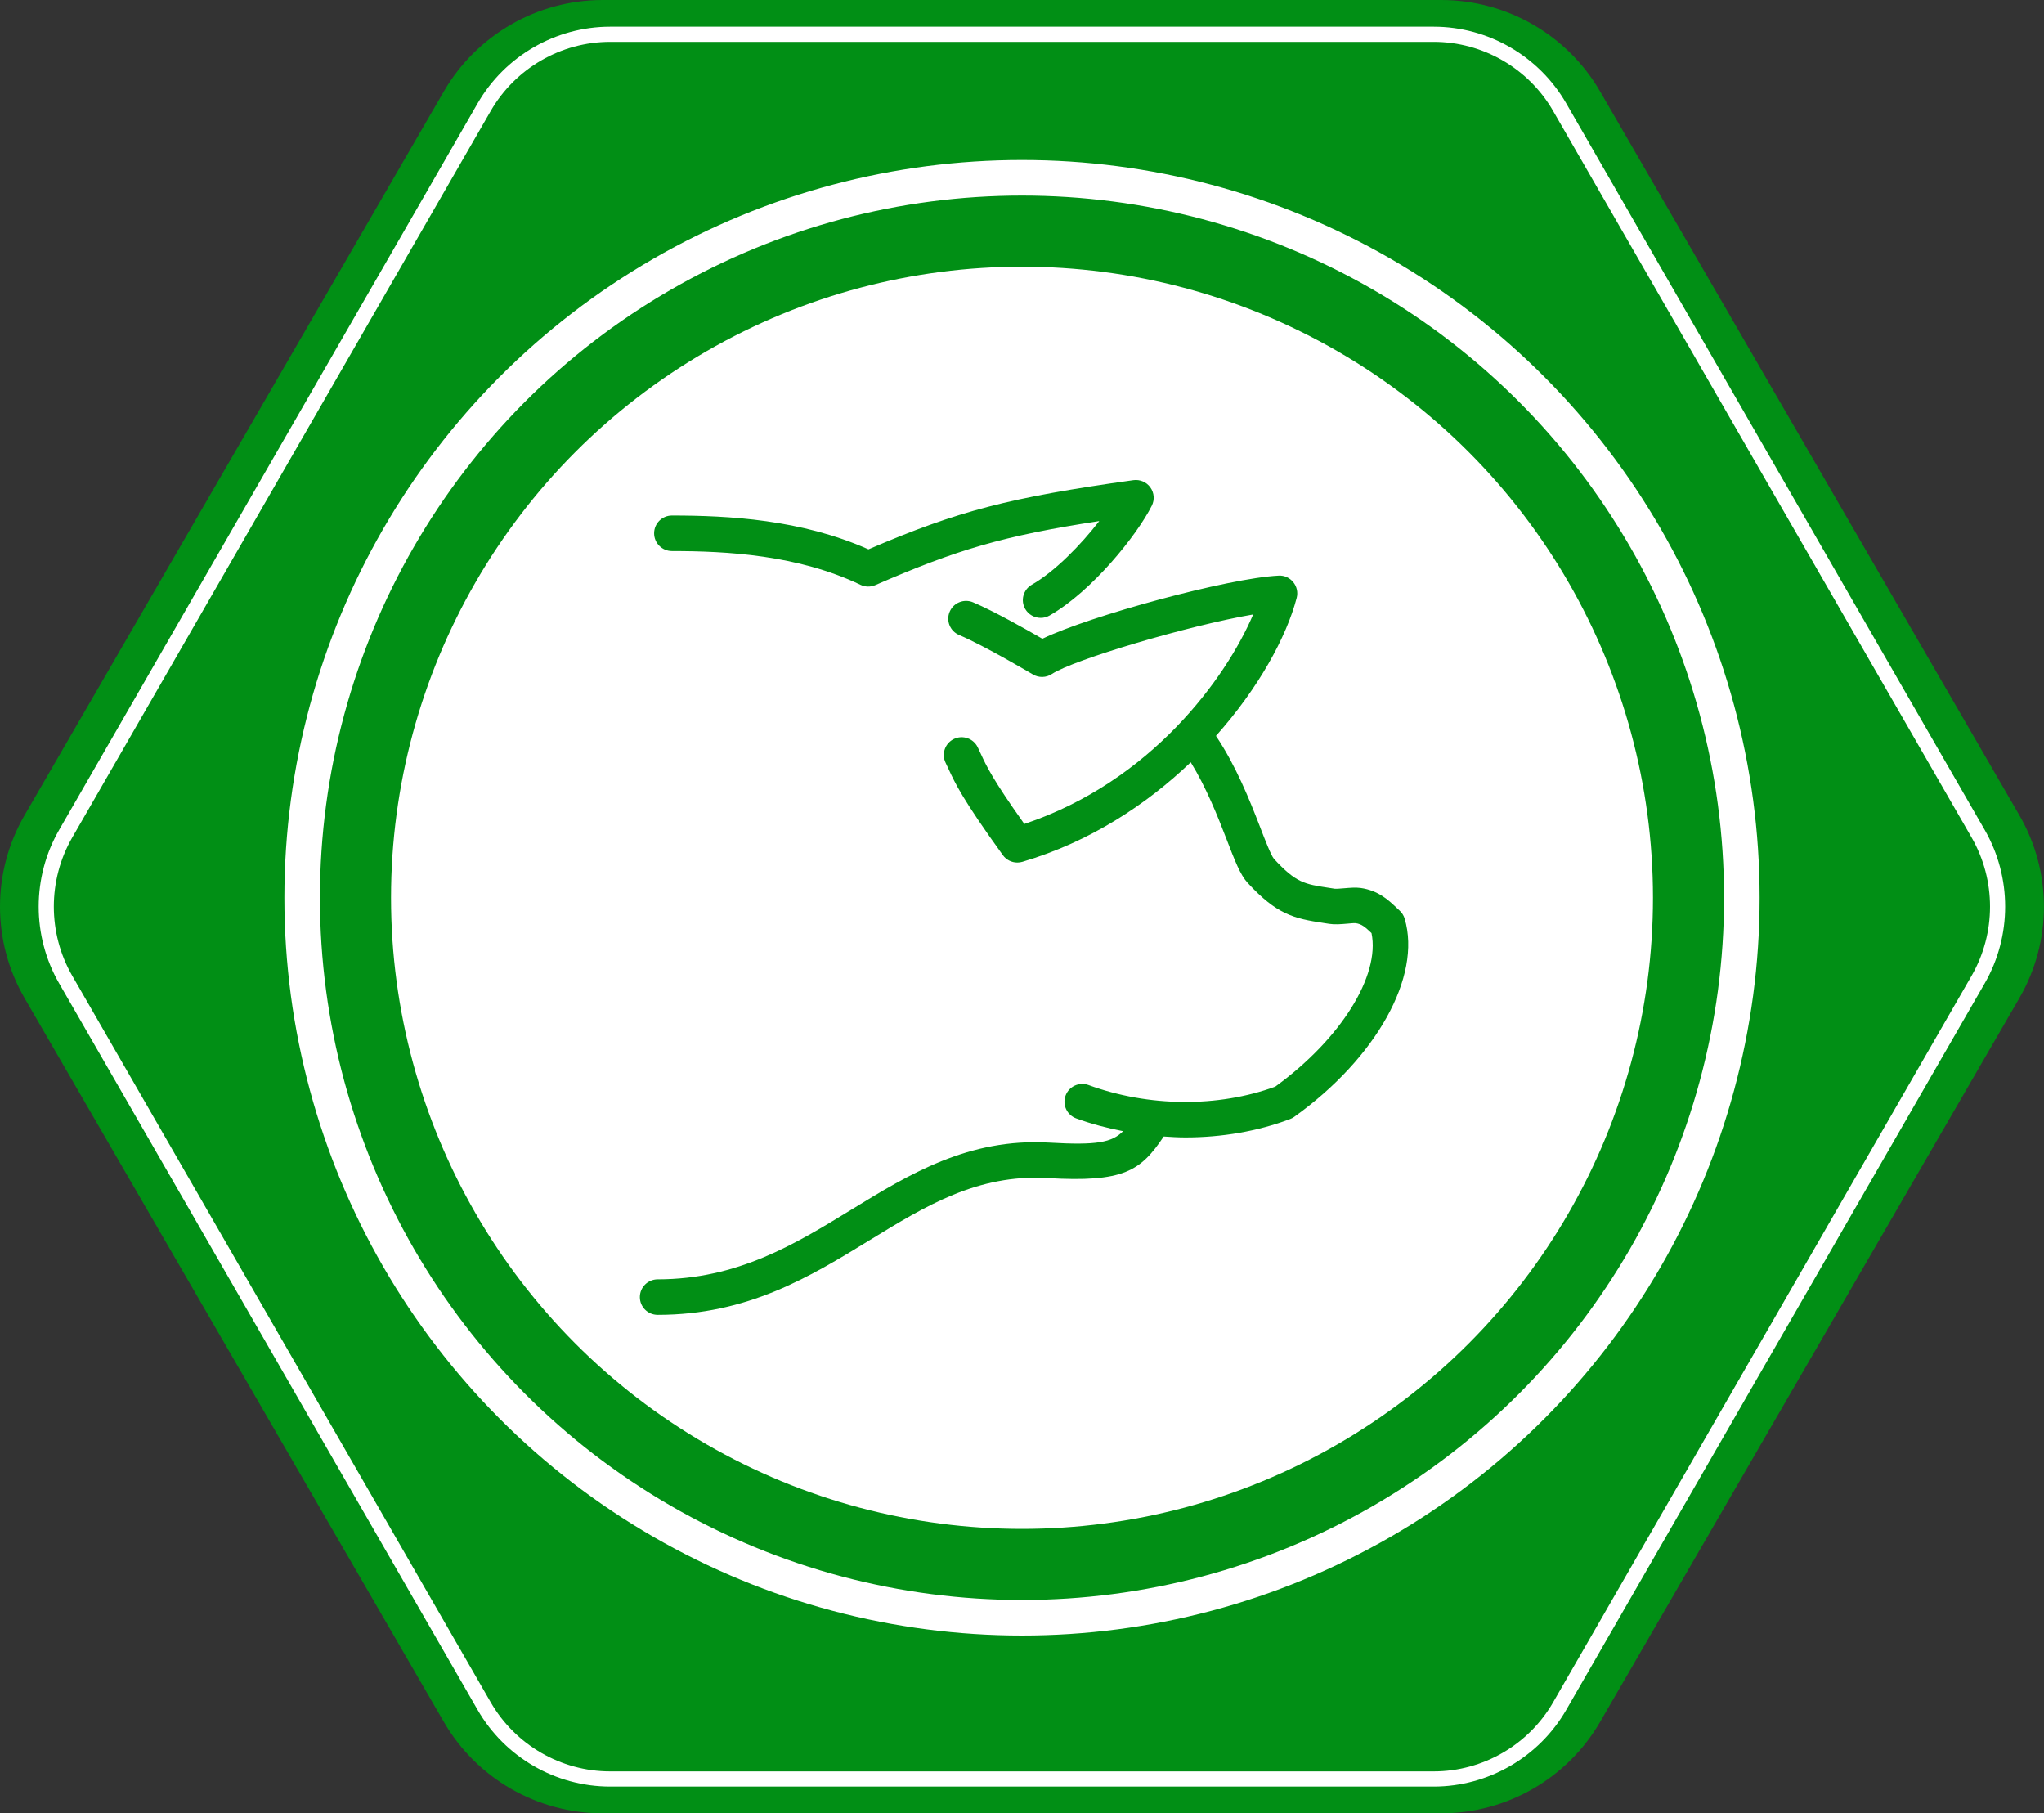 <?xml version="1.0" encoding="UTF-8"?> <svg xmlns="http://www.w3.org/2000/svg" width="115" height="102" viewBox="0 0 115 102" fill="none"><rect x="0" y="0" width="115" height="102" fill="#333333" stroke="none"/> <path fill-rule="evenodd" clip-rule="evenodd" d="M81.082 0H33.914C30.224 0 26.814 1.962 24.969 5.147L1.384 45.854C-0.461 49.038 -0.461 52.962 1.384 56.147L24.969 96.854C26.814 100.039 30.224 102 33.914 102H81.082C84.773 102 88.182 100.039 90.028 96.854L113.612 56.147C115.457 52.962 115.457 49.038 113.612 45.854L90.028 5.147C88.182 1.962 84.773 0 81.082 0Z" fill="#018F15"></path> <path fill-rule="evenodd" clip-rule="evenodd" d="M80.665 100.496H34.327C31.26 100.496 28.404 98.843 26.871 96.181L3.326 55.313C1.793 52.651 1.793 49.345 3.326 46.684L26.871 5.814C28.404 3.154 31.261 1.501 34.327 1.501H80.665C83.731 1.501 86.588 3.154 88.12 5.814L111.665 46.684C113.198 49.345 113.198 52.651 111.665 55.312L88.12 96.182C86.588 98.843 83.731 100.496 80.665 100.496ZM34.327 2.354C31.564 2.354 28.99 3.843 27.609 6.241L4.064 47.111C2.683 49.509 2.683 52.488 4.064 54.886L27.609 95.755C28.99 98.153 31.564 99.642 34.327 99.642H80.665C83.427 99.642 86.002 98.153 87.382 95.756L110.927 54.886C112.309 52.488 112.309 49.509 110.927 47.11L87.382 6.241C86.002 3.843 83.427 2.354 80.665 2.354H34.327Z" fill="white"></path> <circle cx="57.5" cy="50.5" r="35.5" fill="white"></circle> <circle cx="57.5" cy="50.5" r="40.5" stroke="white" stroke-width="2"></circle> <path fill-rule="evenodd" clip-rule="evenodd" d="M72.814 62.824C72.743 62.875 72.666 62.915 72.585 62.946C70.763 63.636 68.739 63.98 66.692 63.98C66.286 63.98 65.88 63.955 65.474 63.928C64.172 65.863 63.243 66.524 58.911 66.265C55.008 66.04 52.066 67.837 48.954 69.745C45.571 71.818 42.074 73.961 37.003 73.961C36.449 73.961 36 73.514 36 72.962C36 72.41 36.449 71.963 37.003 71.963C41.505 71.963 44.756 69.97 47.901 68.043C51.142 66.057 54.492 64.005 59.029 64.271C61.693 64.428 62.556 64.268 63.188 63.629C62.288 63.453 61.4 63.222 60.547 62.909C60.027 62.718 59.76 62.143 59.952 61.626C60.143 61.107 60.721 60.844 61.241 61.033C64.617 62.271 68.534 62.303 71.749 61.124C75.435 58.45 77.658 54.885 77.165 52.487L77.163 52.485C76.802 52.143 76.614 51.976 76.27 51.928C76.162 51.92 75.982 51.941 75.8 51.956C75.438 51.987 75.095 52.015 74.792 51.967L74.477 51.919C72.794 51.664 71.84 51.446 70.192 49.657C69.78 49.211 69.472 48.41 69.005 47.198C68.516 45.929 67.867 44.293 66.994 42.877C64.495 45.267 61.301 47.362 57.524 48.477C57.429 48.506 57.333 48.519 57.238 48.519C56.92 48.519 56.614 48.368 56.422 48.102C54.15 44.952 53.734 44.05 53.366 43.254L53.202 42.906C52.959 42.41 53.166 41.811 53.664 41.569C54.161 41.328 54.763 41.533 55.007 42.029L55.19 42.419C55.497 43.084 55.842 43.832 57.631 46.348C64.764 43.966 68.981 38.142 70.506 34.563C66.877 35.182 60.397 37.107 59.185 37.911C58.863 38.124 58.445 38.136 58.113 37.938C58.087 37.922 55.429 36.343 53.961 35.718C53.451 35.502 53.214 34.914 53.432 34.407C53.65 33.899 54.24 33.663 54.75 33.881C55.951 34.392 57.773 35.425 58.646 35.931C61.312 34.64 69.1 32.519 71.934 32.379C72.262 32.357 72.56 32.5 72.762 32.746C72.963 32.993 73.035 33.32 72.955 33.628C72.382 35.824 70.814 38.701 68.413 41.394C69.536 43.069 70.311 45.007 70.88 46.483C71.159 47.208 71.507 48.11 71.674 48.309C72.919 49.661 73.388 49.732 74.779 49.943L75.103 49.993C75.188 50.002 75.467 49.978 75.633 49.965C75.965 49.937 76.28 49.912 76.552 49.949C77.547 50.089 78.125 50.637 78.547 51.037L78.742 51.219C78.878 51.342 78.978 51.5 79.03 51.676C79.992 54.933 77.436 59.517 72.814 62.824ZM59.052 34.622C58.894 34.713 58.722 34.755 58.553 34.755C58.205 34.755 57.867 34.575 57.681 34.254C57.405 33.775 57.571 33.164 58.052 32.89C59.355 32.145 60.811 30.648 61.848 29.31C56.425 30.144 53.839 30.917 49.25 32.911C48.982 33.027 48.678 33.022 48.414 32.896C44.889 31.213 40.894 30.997 37.806 30.997C37.252 30.997 36.802 30.549 36.802 29.997C36.802 29.446 37.252 28.998 37.806 28.998C40.988 28.998 45.086 29.22 48.861 30.901C53.914 28.73 56.812 27.983 63.765 27.01C64.135 26.959 64.503 27.114 64.72 27.416C64.938 27.717 64.97 28.114 64.803 28.446C63.971 30.102 61.444 33.255 59.052 34.622Z" fill="#018F15"></path> </svg> 